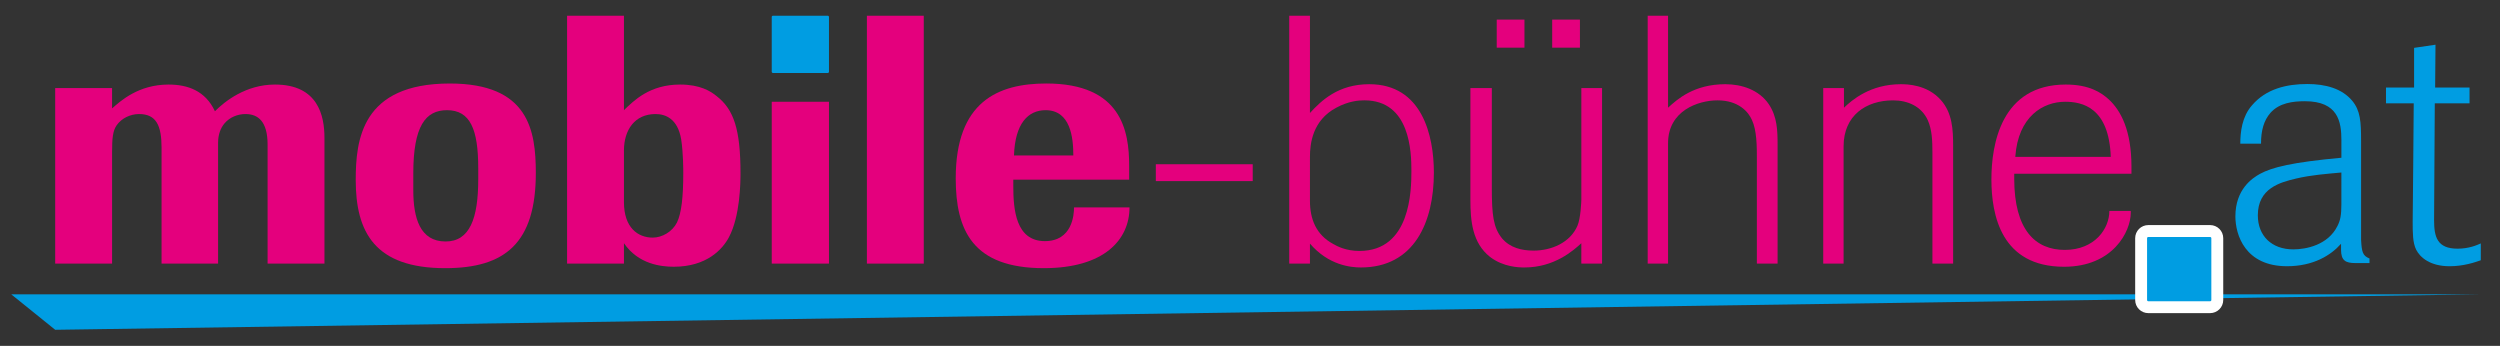 <?xml version="1.0" encoding="utf-8"?>
<!-- Generator: Adobe Illustrator 23.1.1, SVG Export Plug-In . SVG Version: 6.00 Build 0)  -->
<svg version="1.1" id="mblogo" xmlns="http://www.w3.org/2000/svg" xmlns:xlink="http://www.w3.org/1999/xlink" x="0px" y="0px"
	 viewBox="0 0 1830.88 253.28" style="enable-background:new 0 0 1830.88 253.28;" xml:space="preserve">
<rect x="0" y="0" width="1830.88" height="253.28" fill="#333333" stroke="none"/>
<style type="text/css">
	.st0{fill:#009DE2;}
	.st1{fill:#E4007D;}
	.st2{fill:#FFFFFF;}
</style>
<path class="st0" d="M1725.01,192.66c-7.2,0-10.54-1.8-10.54-9.77v-4.37c-7.46,8.48-20.31,16.45-39.59,16.45
	c-30.6,0-37.79-22.88-37.79-36.51c0-19.8,12.34-28.02,17.99-31.11c9-4.88,23.4-8.48,59.65-11.83v-12.85
	c0-13.37-2.31-28.54-26.74-28.54c-9,0-18.77,1.29-25.19,8.48c-4.89,5.66-6.94,12.85-6.94,22.62h-15.17c0-8.74,1.29-19.8,8.49-28.02
	c10.28-12.08,25.19-15.68,40.62-15.68c13.37,0,25.46,3.34,32.91,12.34c5.92,7.2,6.43,15.17,6.43,29.31v72.5
	c0.51,8.74,1.03,11.57,6.17,13.63v3.34H1725.01z M1714.72,126.33c-11.06,1.03-21.85,1.8-32.91,4.37
	c-12.08,2.83-28.28,7.2-28.28,26.99c0,15.17,10.28,24.94,25.97,24.94c9.26,0,25.45-3.08,32.39-17.22c2.06-4.11,2.83-7.71,2.83-15.94
	V126.33z"/>
<path class="st0" d="M1783.12,75.68c0,0-0.51,76.62-0.51,85.62c0,12.34,2.31,20.82,17.23,20.82c8.23,0,14.14-2.57,16.97-3.86v12.34
	c-4.37,1.54-12.6,4.37-22.88,4.37c-14.14,0-21.6-6.43-24.43-12.08c-2.57-5.14-2.57-12.34-2.57-20.57c0-6.94,0.77-70.7,0.77-86.64
	h-20.31V64.11h20.57V35.05l15.68-2.31c-0.26,26.22-0.26,31.37-0.26,31.37h25.19v11.57H1783.12z"/>
<path class="st1" d="M195.97,193.05v-87.16c0-16.97-6.94-22.37-16.2-22.37c-5.66,0-11.57,2.31-15.43,6.94
	c-2.83,3.34-4.63,8.23-4.63,14.14v88.44h-41.39V108.2c0-16.2-3.86-24.68-16.45-24.68c-6.43,0-12.85,3.08-16.45,8.23
	c-2.83,4.11-3.34,9.51-3.34,19.8v81.5H40.42V64.49h41.65V79.4c6.17-5.4,19.28-17.48,41.39-17.48c14.14,0,27,4.63,33.94,19.54
	c6.94-6.94,22.37-19.54,43.97-19.54c31.62,0,36.25,22.88,36.25,39.08v92.04H195.97z"/>
<path class="st1" d="M326.08,196.39c-51.68,0-65.56-26.48-65.56-64.53c0-29.57,4.37-70.7,68.9-70.7c57.85,0,62.99,34.45,62.99,65.56
	C392.41,178.13,369.78,196.39,326.08,196.39z M350.24,123.11c0-28.54-5.91-42.42-22.88-42.42c-15.68,0-24.68,11.57-24.68,46.28
	v12.34c0,20.31,4.88,37.54,23.65,37.54c17.74,0,23.91-16.97,23.91-45.51V123.11z"/>
<path class="st1" d="M415.3,193.05V11.53h41.65v69.16c7.2-6.94,18.77-18.77,41.14-18.77c14.65,0,22.37,4.88,26.74,8.48
	c12.6,9.77,17.48,24.42,17.48,56.56c0,6.68-0.26,31.37-8.48,46.79c-4.63,8.74-16.2,21.6-40.37,21.6c-9.25,0-25.97-1.8-36.51-17.23
	v14.91H415.3z M456.95,148.05c0,18.77,10.28,25.97,21.08,25.97c6.94,0,14.4-4.37,17.74-11.06c3.34-6.94,4.63-18.77,4.63-36.25
	c0-2.31,0-14.65-1.54-24.68c-2.57-15.17-11.57-18.51-18.77-18.51c-15.17,0-23.14,11.57-23.14,26.74V148.05z"/>
<path class="st1" d="M565.19,193.05V74.52h41.91v118.53H565.19z"/>
<path class="st1" d="M634.87,193.05V11.53h41.65v181.52H634.87z"/>
<path class="st1" d="M742.09,131.6v4.63c0,17.22,1.8,40.36,23.14,40.36c20.05,0,21.34-19.28,21.34-24.68h40.62
	c0,23.4-18.25,44.48-62.73,44.48c-52.19,0-64.53-27.77-64.53-65.82c0-56.05,30.85-69.42,66.33-69.42
	c55.02,0,60.68,34.71,60.68,60.16v10.28H742.09z M786.05,113.86c0-13.11-2.06-33.17-20.31-33.17c-12.85,0-22.37,9.77-23.14,33.17
	H786.05z"/>
<path class="st1" d="M846.47,132.63v-12.34h70.96v12.34H846.47z"/>
<path class="st1" d="M944.17,193.05V11.53h15.17v71.22c8.48-9.25,20.82-21.08,43.45-21.08c38.57,0,47.31,37.28,47.31,64.79
	c0,36.25-14.4,69.42-53.48,69.42c-7.2,0-23.65-1.54-37.28-17.48v14.65H944.17z M959.34,147.02c0,13.63,4.63,24.94,16.97,31.62
	c3.09,1.8,9.51,5.14,19.28,5.14c37.54,0,38.05-44.48,38.05-58.62c0-13.62-0.77-51.68-34.45-51.68c-4.11,0-11.57,0.51-20.57,5.4
	c-17.48,9.26-19.28,26.48-19.28,36V147.02z"/>
<path class="st1" d="M1158.09,193.05v-14.91c-5.66,5.14-19.54,17.74-41.65,17.74c-4.11,0-15.42-0.26-25.19-7.71
	c-13.11-10.28-14.4-26.74-14.4-41.91V64.49h15.69v73.02c0,19.8,1.03,29.05,7.45,37.02c5.91,6.94,14.4,9,23.14,9
	c12.85,0,26.74-5.66,32.14-18.25c2.32-5.4,2.83-17.48,2.83-19.28v-81.5h15.17v128.55H1158.09z M1096.13,34.92V14.36h20.31v20.57
	H1096.13z M1136.75,34.92V14.36h20.31v20.57H1136.75z"/>
<path class="st1" d="M1286.65,193.05v-76.87c0-8.74,0-20.57-3.6-28.28c-2.57-5.91-9.77-14.4-25.2-14.4
	c-14.4,0-36.25,7.71-36.25,31.37v88.19h-14.91V11.53h14.91v67.36c6.69-6.17,19.03-17.22,41.91-17.22c12.08,0,24.68,4.11,31.88,14.65
	c6.17,9.25,6.43,19.28,6.43,29.82v86.9H1286.65z"/>
<path class="st1" d="M1415.21,193.05V111.8c0-8.48-0.26-16.71-3.34-23.65c-4.63-10.28-14.66-14.65-25.46-14.65
	c-19.8,0-36.25,11.05-36.25,33.68v85.87h-14.91V64.49h15.17v14.4c5.92-5.66,19.28-17.22,41.65-17.22c4.63,0,19.28,0.26,29.31,11.57
	c8.48,9.51,9,21.85,9,33.68v86.13H1415.21z"/>
<path class="st1" d="M1560.99,127.23h-85.87v3.6c0,37.54,15.43,52.19,37.02,52.19c22.11,0,32.65-15.68,32.65-28.54h15.69v1.29
	c0,13.88-13.11,39.59-48.85,39.59c-46.02,0-53.22-37.79-53.22-64.02c0-25.71,7.2-69.42,54.5-69.42c17.23,0,25.97,5.91,31.36,10.8
	c9,8.23,16.71,22.88,16.71,49.36V127.23z M1545.83,114.89c-1.29-36.25-20.83-40.37-33.42-40.37c-15.94,0-34.45,10.54-36.51,40.37
	H1545.83z"/>
<path class="st0" d="M607.1,12.42v40.12c0,0.49-0.4,0.9-0.9,0.9h-40.12c-0.49,0-0.9-0.4-0.9-0.9V12.42c0-0.49,0.4-0.9,0.9-0.9h40.12
	C606.7,11.53,607.1,11.93,607.1,12.42z"/>
<g>
	<polygon class="st0" points="8.26,215.57 1815.65,215.57 40.42,241.52 	"/>
</g>
<g>
	<path class="st0" d="M1573.31,224.97c-2.9,0-5.25-2.36-5.25-5.25v-45.27c0-2.9,2.36-5.25,5.25-5.25h45.27
		c2.9,0,5.25,2.36,5.25,5.25v45.27c0,2.9-2.36,5.25-5.25,5.25H1573.31z"/>
	<path class="st2" d="M1618.58,173.55c0.49,0,0.9,0.4,0.9,0.9v45.27c0,0.49-0.4,0.9-0.9,0.9h-45.27c-0.49,0-0.9-0.4-0.9-0.9v-45.27
		c0-0.49,0.4-0.9,0.9-0.9H1618.58 M1618.58,164.83h-45.27c-5.3,0-9.61,4.31-9.61,9.61v45.27c0,5.3,4.31,9.61,9.61,9.61h45.27
		c5.3,0,9.61-4.31,9.61-9.61v-45.27C1628.2,169.14,1623.88,164.83,1618.58,164.83L1618.58,164.83z"/>
</g>
</svg>
